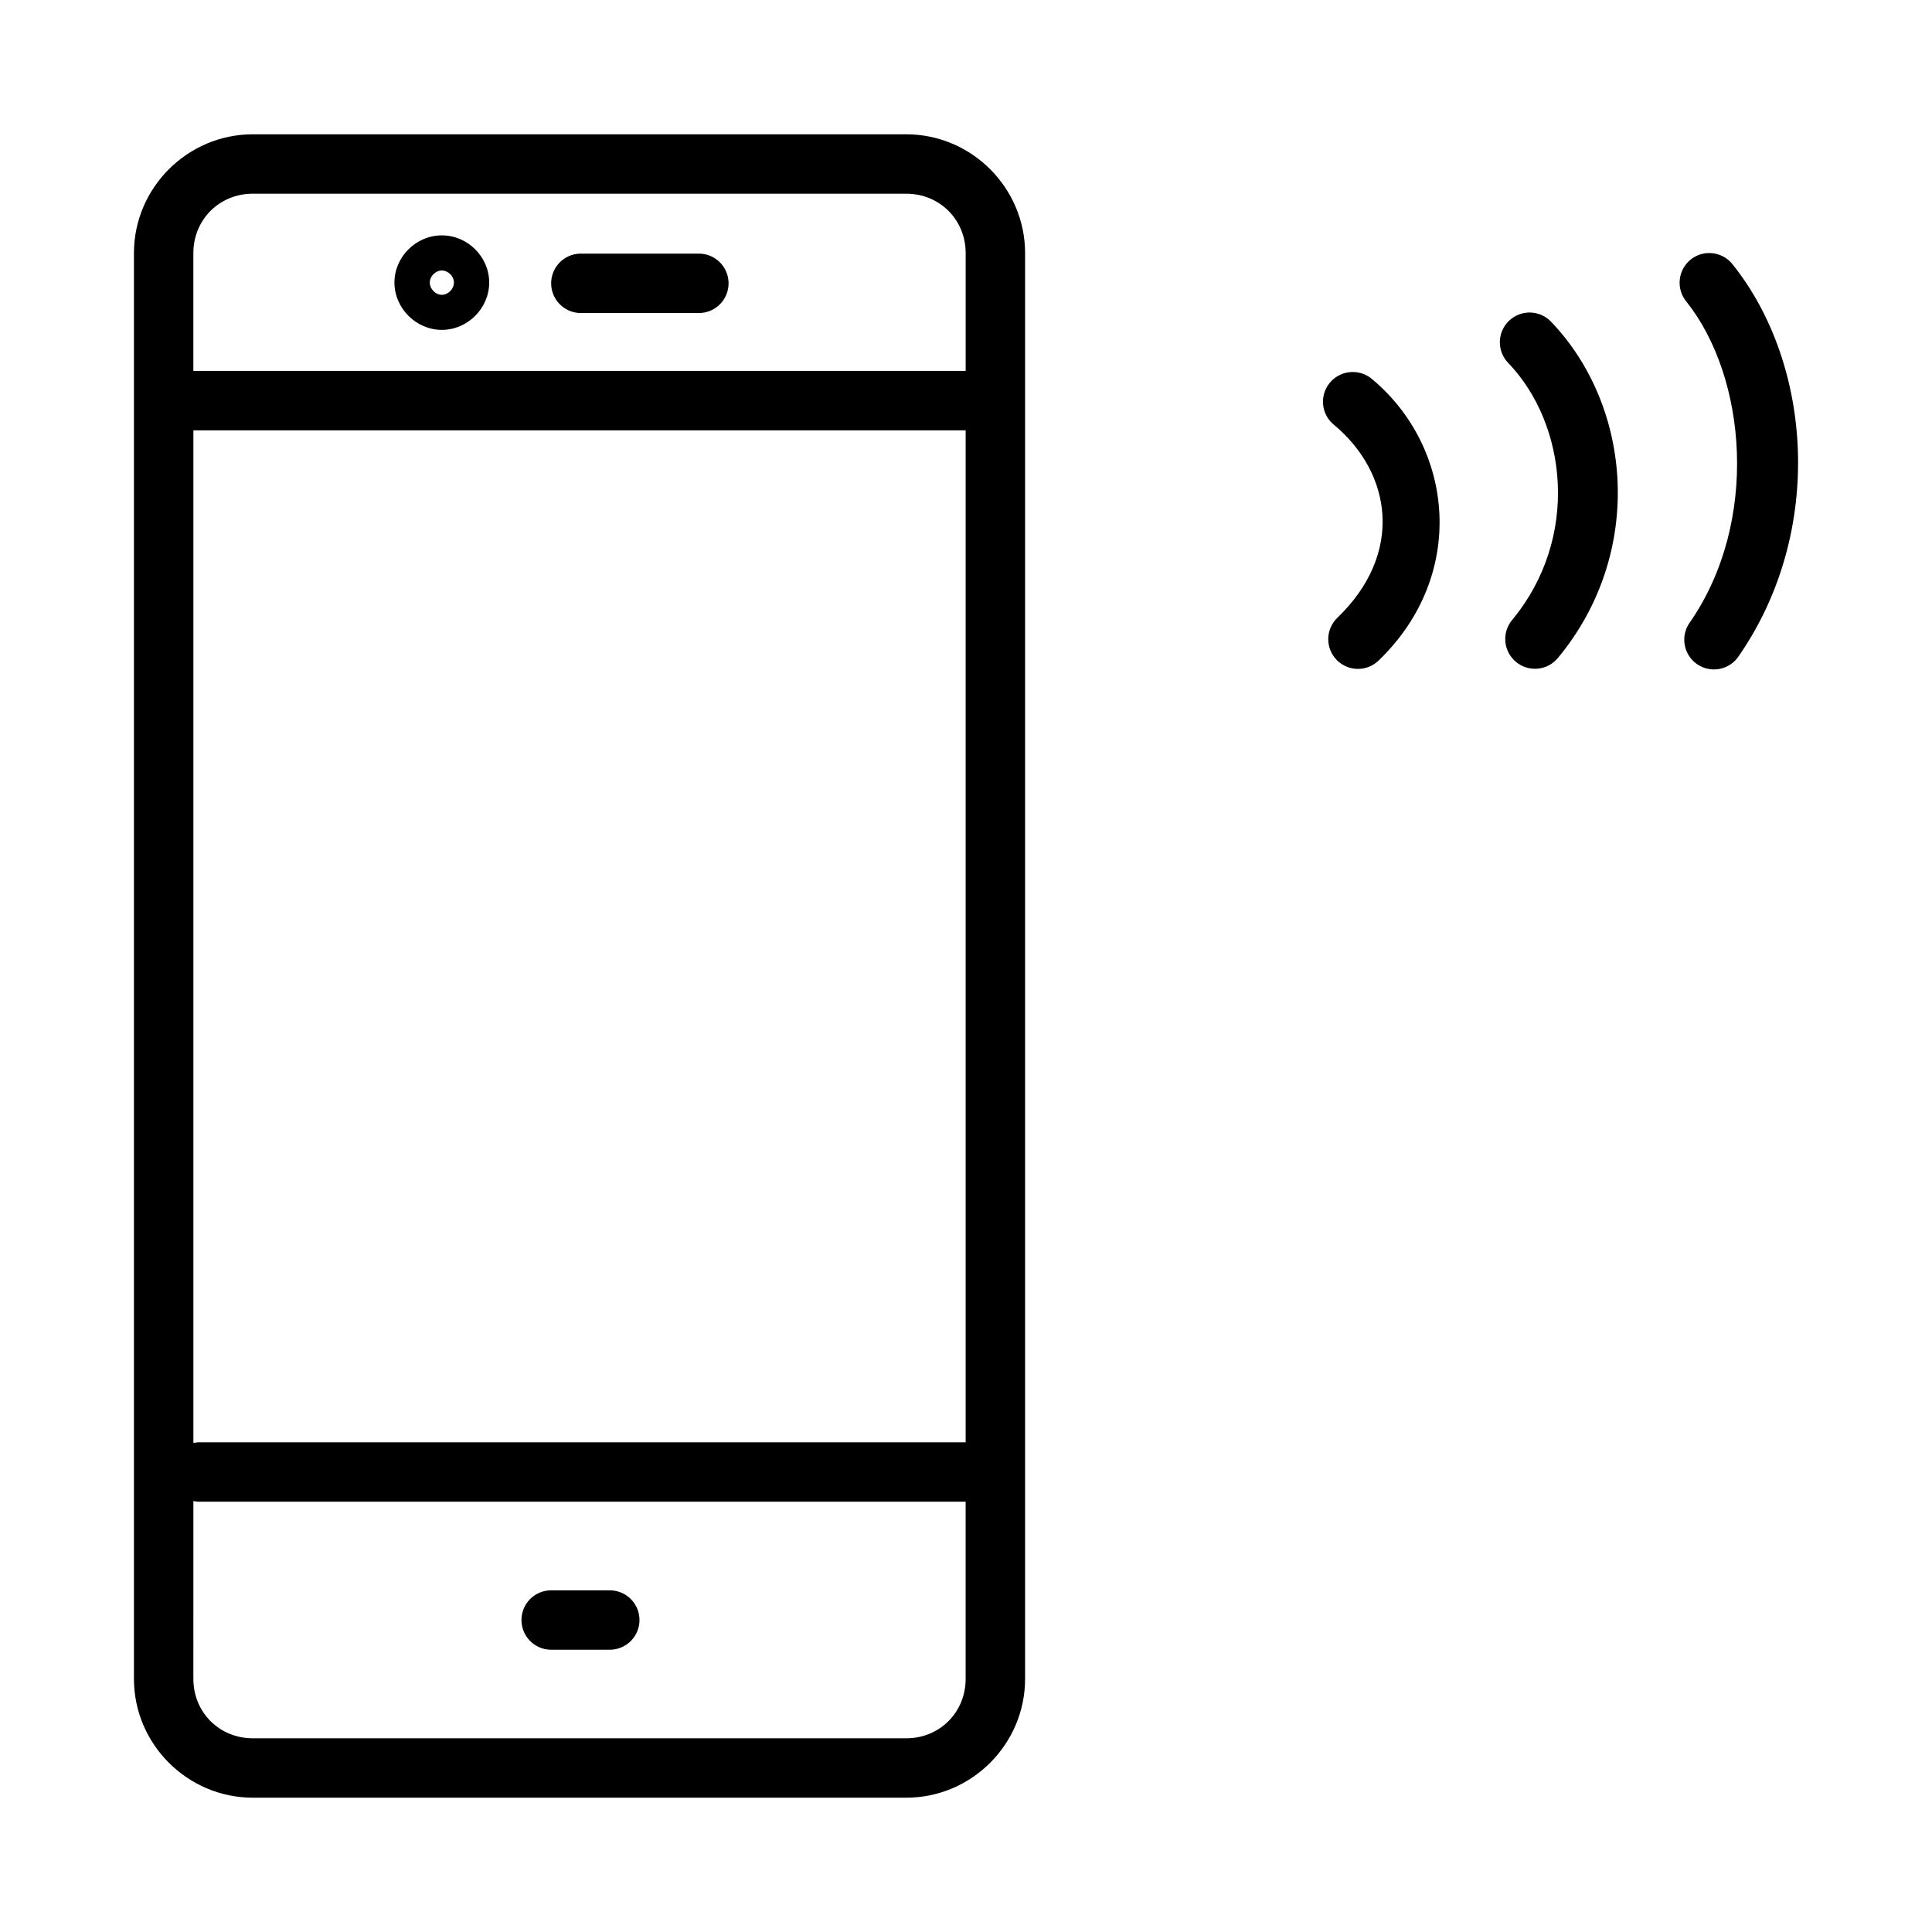 <?xml version="1.0" encoding="UTF-8"?>
<!-- Uploaded to: SVG Repo, www.svgrepo.com, Generator: SVG Repo Mixer Tools -->
<svg fill="#000000" width="800px" height="800px" version="1.1" viewBox="144 144 512 512" xmlns="http://www.w3.org/2000/svg">
 <path d="m211 179.59c-17.309 0-31.504 14.18-31.504 31.488v377.84c0 17.309 14.195 31.488 31.504 31.488h173.17c17.309 0 31.488-14.18 31.488-31.488v-377.84c0-17.309-14.18-31.488-31.488-31.488zm0 15.746h173.17c8.859 0 15.742 6.887 15.742 15.746v31.211-0.004h-0.238-204.43v-31.211c0-8.859 6.887-15.746 15.746-15.746zm50.094 11.039c-6.828 0-12.562 5.672-12.562 12.5s5.734 12.547 12.562 12.547 12.547-5.719 12.547-12.547-5.719-12.5-12.547-12.5zm336.05 4.688h-0.004c-0.27-0.008-0.543-0.004-0.812 0.016-2.918 0.246-5.461 2.09-6.594 4.789-1.137 2.699-0.684 5.805 1.18 8.066 15.973 20.051 19.367 58.273 1 84.887v-0.004c-1.281 1.715-1.812 3.875-1.465 5.988 0.344 2.109 1.531 3.992 3.293 5.207 1.758 1.219 3.938 1.664 6.035 1.242 2.098-0.426 3.934-1.684 5.082-3.488 22.695-32.883 19.441-77.164-1.617-103.6h0.004c-1.457-1.91-3.703-3.055-6.106-3.106zm-299.38 0.148h-0.004c-4.277 0.094-7.699 3.59-7.699 7.871s3.422 7.777 7.699 7.875h31.32c2.117 0.031 4.16-0.789 5.664-2.277 1.508-1.492 2.348-3.523 2.336-5.641-0.012-2.121-0.875-4.144-2.398-5.617-1.523-1.473-3.574-2.269-5.691-2.211zm-36.668 4.473c1.68 0 3.199 1.516 3.199 3.199 0 1.68-1.516 3.246-3.199 3.246-1.68 0-3.199-1.566-3.199-3.246 0-1.68 1.516-3.199 3.199-3.199zm288.45 11.133h-0.004c-0.273-0.008-0.547-0.004-0.816 0.016v0.016c-3.047 0.242-5.68 2.227-6.75 5.09-1.07 2.863-0.387 6.09 1.754 8.273 15.625 16.344 18.98 46.391 1 68.098v-0.004c-1.34 1.609-1.984 3.688-1.793 5.773 0.195 2.086 1.211 4.008 2.824 5.344 1.613 1.336 3.691 1.977 5.777 1.777 2.086-0.199 4.004-1.223 5.336-2.84 23.086-27.867 19.648-66.633-1.754-89.023l0.004 0.004c-1.445-1.559-3.457-2.469-5.582-2.519zm-46.957 15.773h-0.004c-3.359-0.043-6.379 2.047-7.516 5.207-1.137 3.16-0.145 6.695 2.473 8.801 15.355 12.832 18.527 34.094 0.922 51.074v0.004c-1.527 1.441-2.414 3.438-2.461 5.539-0.051 2.102 0.746 4.133 2.203 5.648 1.461 1.512 3.465 2.379 5.566 2.402 2.102 0.027 4.125-0.785 5.625-2.262 23.461-22.633 19.922-56.391-1.754-74.508-1.406-1.211-3.199-1.887-5.059-1.906zm-102.68 15.438v268.2h-202.57c-0.27-0.016-0.543-0.016-0.812 0-0.43 0.023-0.859 0.082-1.277 0.18v-268.36h204.43c0.078-0.004 0.16-0.008 0.238-0.016zm-204.66 283.76h-0.004c0.688 0.152 1.391 0.215 2.09 0.18h202.57v46.957c0 8.859-6.887 15.742-15.746 15.742h-173.17c-8.859 0-15.742-6.887-15.742-15.742zm94.648 23.664h-0.004c-4.281 0.094-7.699 3.59-7.699 7.871s3.418 7.777 7.699 7.871h15.531c2.117 0.047 4.164-0.762 5.68-2.242 1.512-1.48 2.367-3.512 2.367-5.629 0-2.117-0.855-4.148-2.367-5.629-1.516-1.48-3.562-2.289-5.68-2.242z"/>
</svg>